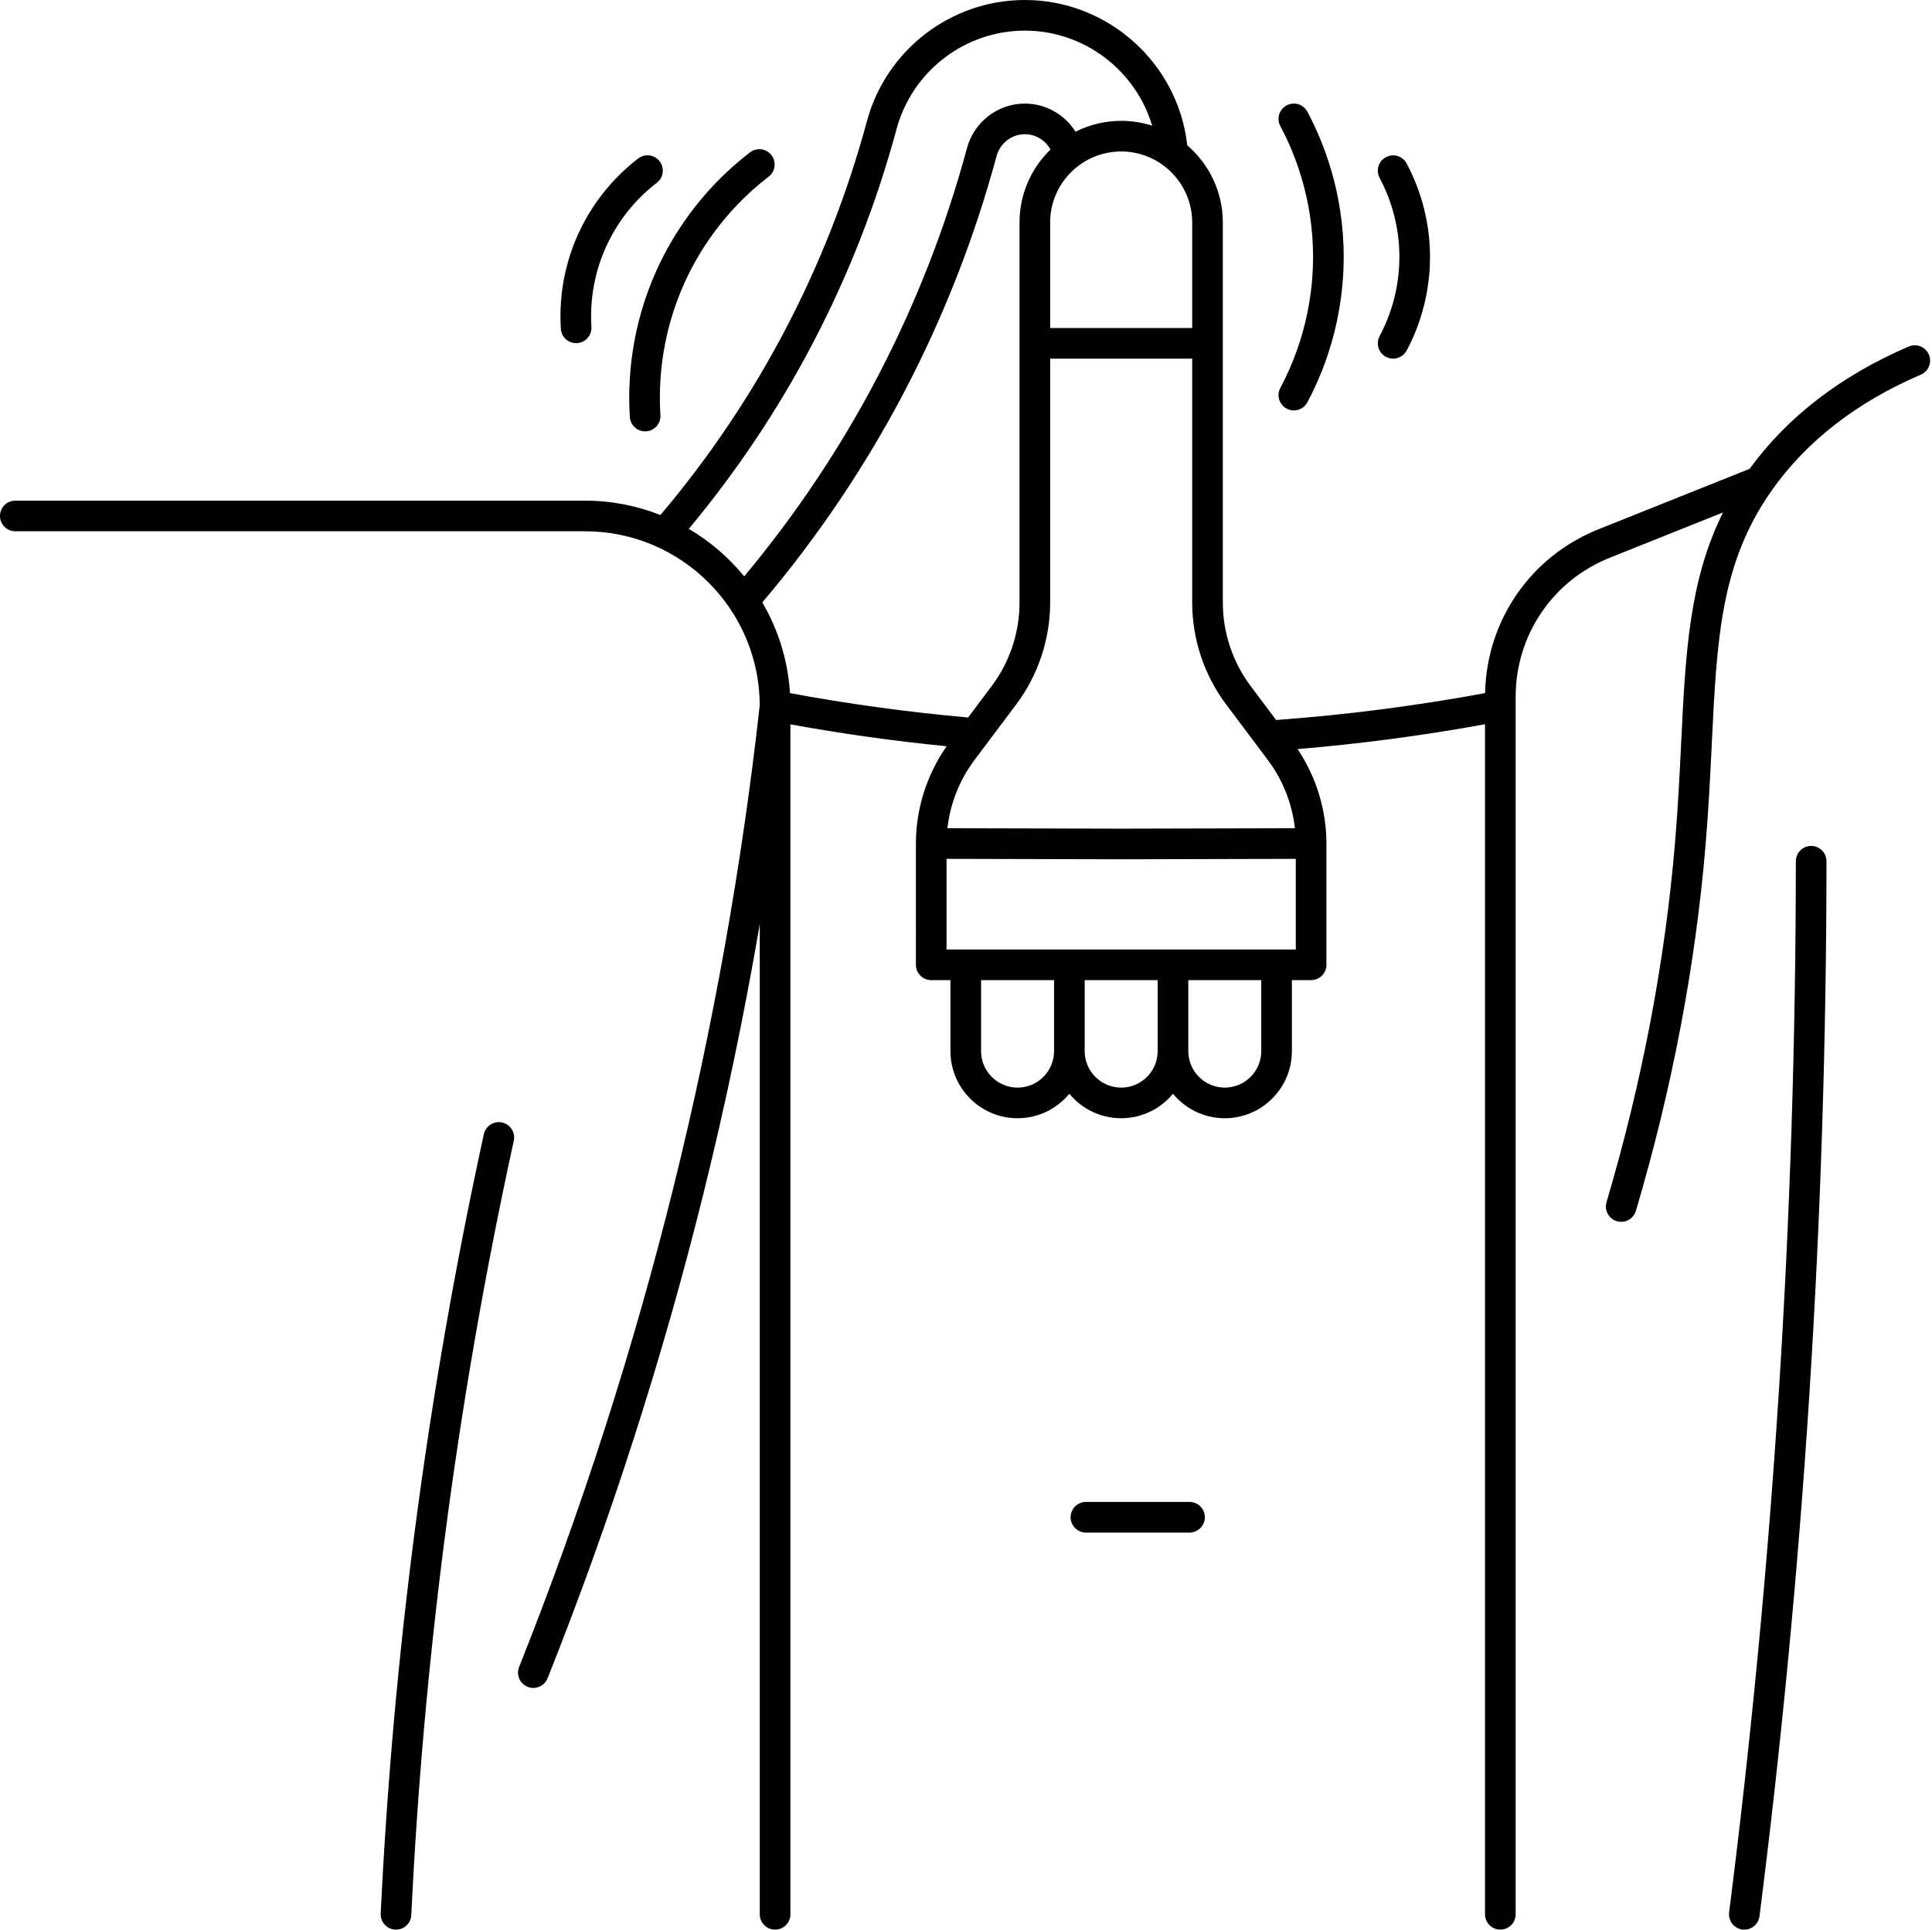 <?xml version="1.0" encoding="UTF-8"?>
<!DOCTYPE svg PUBLIC '-//W3C//DTD SVG 1.0//EN'
          'http://www.w3.org/TR/2001/REC-SVG-20010904/DTD/svg10.dtd'>
<svg height="504.0" preserveAspectRatio="xMidYMid meet" version="1.0" viewBox="0.0 0.0 504.5 504.0" width="504.5" xmlns="http://www.w3.org/2000/svg" xmlns:xlink="http://www.w3.org/1999/xlink" zoomAndPan="magnify"
><g id="change1_1"
  ><path d="M498.419,90.507c-17.704,7.616-31.668,18.367-41.547,31.949l-39.466,15.787c-17.695,7.078-29.225,23.803-29.605,42.787 c-17.996,3.333-36.324,5.693-54.573,7.023l-6.67-8.893c-4.67-6.227-7.242-13.943-7.242-21.729V58.109 c0-8.051-3.607-15.27-9.285-20.142C307.66,16.538,289.365,0,267.611,0c-19.248,0-36.202,13.011-41.229,31.64 c-5.083,18.847-12.245,37.152-21.284,54.407c-9.06,17.294-20.047,33.578-32.643,48.474c-6.098-2.415-12.733-3.757-19.68-3.757H4 c-2.209,0-4,1.791-4,4s1.791,4,4,4h148.776c25.094,0,45.516,20.365,45.619,45.434c-4.694,42.114-12.238,84.323-22.424,125.459 c-10.557,42.631-24.154,84.935-40.415,125.735c-0.817,2.052,0.183,4.379,2.235,5.197c0.485,0.193,0.986,0.285,1.479,0.285 c1.589,0,3.093-0.954,3.717-2.52c16.396-41.137,30.105-83.79,40.749-126.774c5.729-23.14,10.628-46.617,14.663-70.226V500 c0,2.209,1.791,4,4,4s4-1.791,4-4V189.194c13.477,2.451,27.15,4.373,40.797,5.725c-5.182,7.395-8.027,16.355-8.027,25.394V252 c0,2.209,1.791,4,4,4h5.018v18.545c0,9.665,7.862,17.527,17.527,17.527c5.441,0,10.31-2.492,13.527-6.395 c3.217,3.902,8.086,6.395,13.527,6.395s10.31-2.492,13.527-6.395c3.217,3.902,8.086,6.395,13.527,6.395 c9.665,0,17.527-7.863,17.527-17.527V256h5.018c2.209,0,4-1.791,4-4v-31.686c0-8.744-2.664-17.413-7.529-24.665 c16.377-1.359,32.786-3.539,48.942-6.481V500c0,2.209,1.791,4,4,4s4-1.791,4-4V181.997c0-16.092,9.653-30.351,24.594-36.327 l29.555-11.822c-8.858,17.804-9.792,36.822-10.917,59.89c-0.404,8.294-0.822,16.87-1.618,26.364 c-2.596,30.991-8.613,62.58-17.885,93.889c-0.628,2.118,0.581,4.344,2.699,4.971c0.379,0.112,0.762,0.166,1.138,0.166 c1.726,0,3.318-1.126,3.833-2.865c9.427-31.831,15.546-63.959,18.188-95.493c0.807-9.632,1.229-18.28,1.636-26.643 c1.333-27.347,2.297-47.105,15.683-66.076c9.051-12.827,22.137-22.987,38.895-30.196c2.029-0.873,2.967-3.226,2.094-5.255 S500.45,89.635,498.419,90.507z M320.157,183.96l10.97,14.625c3.869,5.16,6.293,11.343,7.012,17.74l-45.36,0.112l-45.379-0.112 c0.719-6.397,3.143-12.58,7.012-17.74l10.97-14.625c5.701-7.603,8.842-17.024,8.842-26.528V93.673h37.092v63.759 C311.315,166.936,314.456,176.357,320.157,183.96z M199.057,157.35c14.315-16.899,26.799-35.388,37.093-55.034 c10.226-19.518,18.327-40.225,24.079-61.546c0.907-3.365,3.943-5.715,7.383-5.715c2.844,0,5.394,1.596,6.704,3.999 c-4.984,4.829-8.091,11.584-8.091,19.055v99.323c0,7.785-2.572,15.501-7.242,21.729l-6.184,8.245 c-15.548-1.386-31.165-3.525-46.512-6.367C205.752,172.439,203.184,164.387,199.057,157.35z M311.315,85.673h-37.092V58.109 c0-10.226,8.319-18.545,18.546-18.545s18.546,8.319,18.546,18.545V85.673z M179.865,138.137 c12.428-14.921,23.301-31.162,32.32-48.376c9.311-17.772,16.687-36.626,21.923-56.037C238.193,18.578,251.971,8,267.611,8 c15.576,0,28.967,10.437,33.249,24.828c-2.552-0.819-5.27-1.265-8.09-1.265c-4.284,0-8.331,1.026-11.918,2.837 c-2.8-4.449-7.757-7.345-13.24-7.345c-7.047,0-13.259,4.783-15.107,11.631c-5.6,20.758-13.485,40.917-23.44,59.917 c-9.689,18.493-21.376,35.929-34.733,51.936C190.295,145.594,185.394,141.388,179.865,138.137z M265.715,284.073 c-5.253,0-9.527-4.274-9.527-9.527V256h19.055v18.545C275.242,279.799,270.968,284.073,265.715,284.073z M292.77,284.073 c-5.253,0-9.527-4.274-9.527-9.527V256h19.055v18.545C302.297,279.799,298.022,284.073,292.77,284.073z M329.352,274.545 c0,5.253-4.274,9.527-9.527,9.527s-9.527-4.274-9.527-9.527V256h19.055V274.545z M247.17,248v-23.676l45.609,0.113l45.59-0.113V248 H247.17z M454.982,503.968c-2.191-0.279-3.742-2.282-3.463-4.473c5.683-44.656,10.031-90.085,12.925-135.025 c2.978-46.248,4.492-93.191,4.501-139.526c0-2.208,1.791-3.999,4-3.999h0.001c2.209,0,3.999,1.792,3.999,4.001 c-0.01,46.504-1.529,93.62-4.517,140.038c-2.905,45.105-7.27,90.701-12.974,135.521c-0.257,2.02-1.979,3.496-3.963,3.496 C455.324,504,455.154,503.99,454.982,503.968z M134.163,297.945c-7.439,34.042-13.488,68.821-17.979,103.371 c-4.248,32.693-7.202,65.96-8.781,98.876c-0.103,2.142-1.871,3.809-3.992,3.809c-0.064,0-0.129-0.001-0.194-0.004 c-2.207-0.106-3.91-1.98-3.804-4.187c1.589-33.132,4.563-66.617,8.838-99.524c4.52-34.775,10.608-69.782,18.096-104.047 c0.472-2.158,2.609-3.527,4.762-3.054C133.267,293.655,134.635,295.787,134.163,297.945z M283.563,400.291c-2.209,0-4-1.791-4-4 s1.791-4,4-4h27.055c2.209,0,4,1.791,4,4s-1.791,4-4,4H283.563z M334.331,101.318c7.064-13.247,8.548-25.905,8.548-34.19 c0-15.011-4.648-26.878-8.548-34.19c-1.04-1.949-0.302-4.372,1.647-5.412c1.947-1.042,4.372-0.302,5.411,1.647 c4.329,8.118,9.489,21.292,9.489,37.955c0,9.198-1.646,23.25-9.489,37.955c-0.72,1.35-2.103,2.119-3.533,2.119 c-0.635,0-1.279-0.152-1.878-0.472C334.028,105.69,333.291,103.267,334.331,101.318z M360.259,87.791 c4.269-8.005,5.165-15.655,5.165-20.663c0-9.072-2.809-16.244-5.165-20.663c-1.04-1.95-0.302-4.373,1.647-5.412 c1.95-1.04,4.372-0.301,5.411,1.647c2.786,5.224,6.106,13.703,6.106,24.428c0,5.92-1.06,14.964-6.106,24.428 c-0.72,1.35-2.103,2.119-3.533,2.119c-0.635,0-1.278-0.152-1.878-0.472C359.957,92.163,359.219,89.74,360.259,87.791z M171.517,70.436c3.804-8.377,11.111-20.493,24.328-30.64c1.752-1.346,4.263-1.015,5.608,0.737c1.345,1.752,1.016,4.264-0.737,5.609 c-11.905,9.141-18.488,20.055-21.914,27.601c-6.205,13.671-6.876,26.397-6.347,34.666c0.141,2.205-1.532,4.106-3.736,4.247 c-0.087,0.006-0.174,0.008-0.26,0.008c-2.093,0-3.853-1.627-3.988-3.745C163.884,99.74,164.629,85.612,171.517,70.436z M146.452,85.886c-0.378-5.907,0.102-15,4.535-24.769c2.446-5.39,7.148-13.188,15.657-19.72c1.752-1.346,4.263-1.015,5.608,0.737 c1.346,1.752,1.016,4.264-0.737,5.609c-7.196,5.525-11.174,12.121-13.243,16.68c-3.751,8.264-4.156,15.954-3.836,20.951 c0.141,2.205-1.532,4.106-3.736,4.248c-0.087,0.006-0.174,0.008-0.26,0.008C148.348,89.63,146.588,88.003,146.452,85.886z"
  /></g
></svg
>
